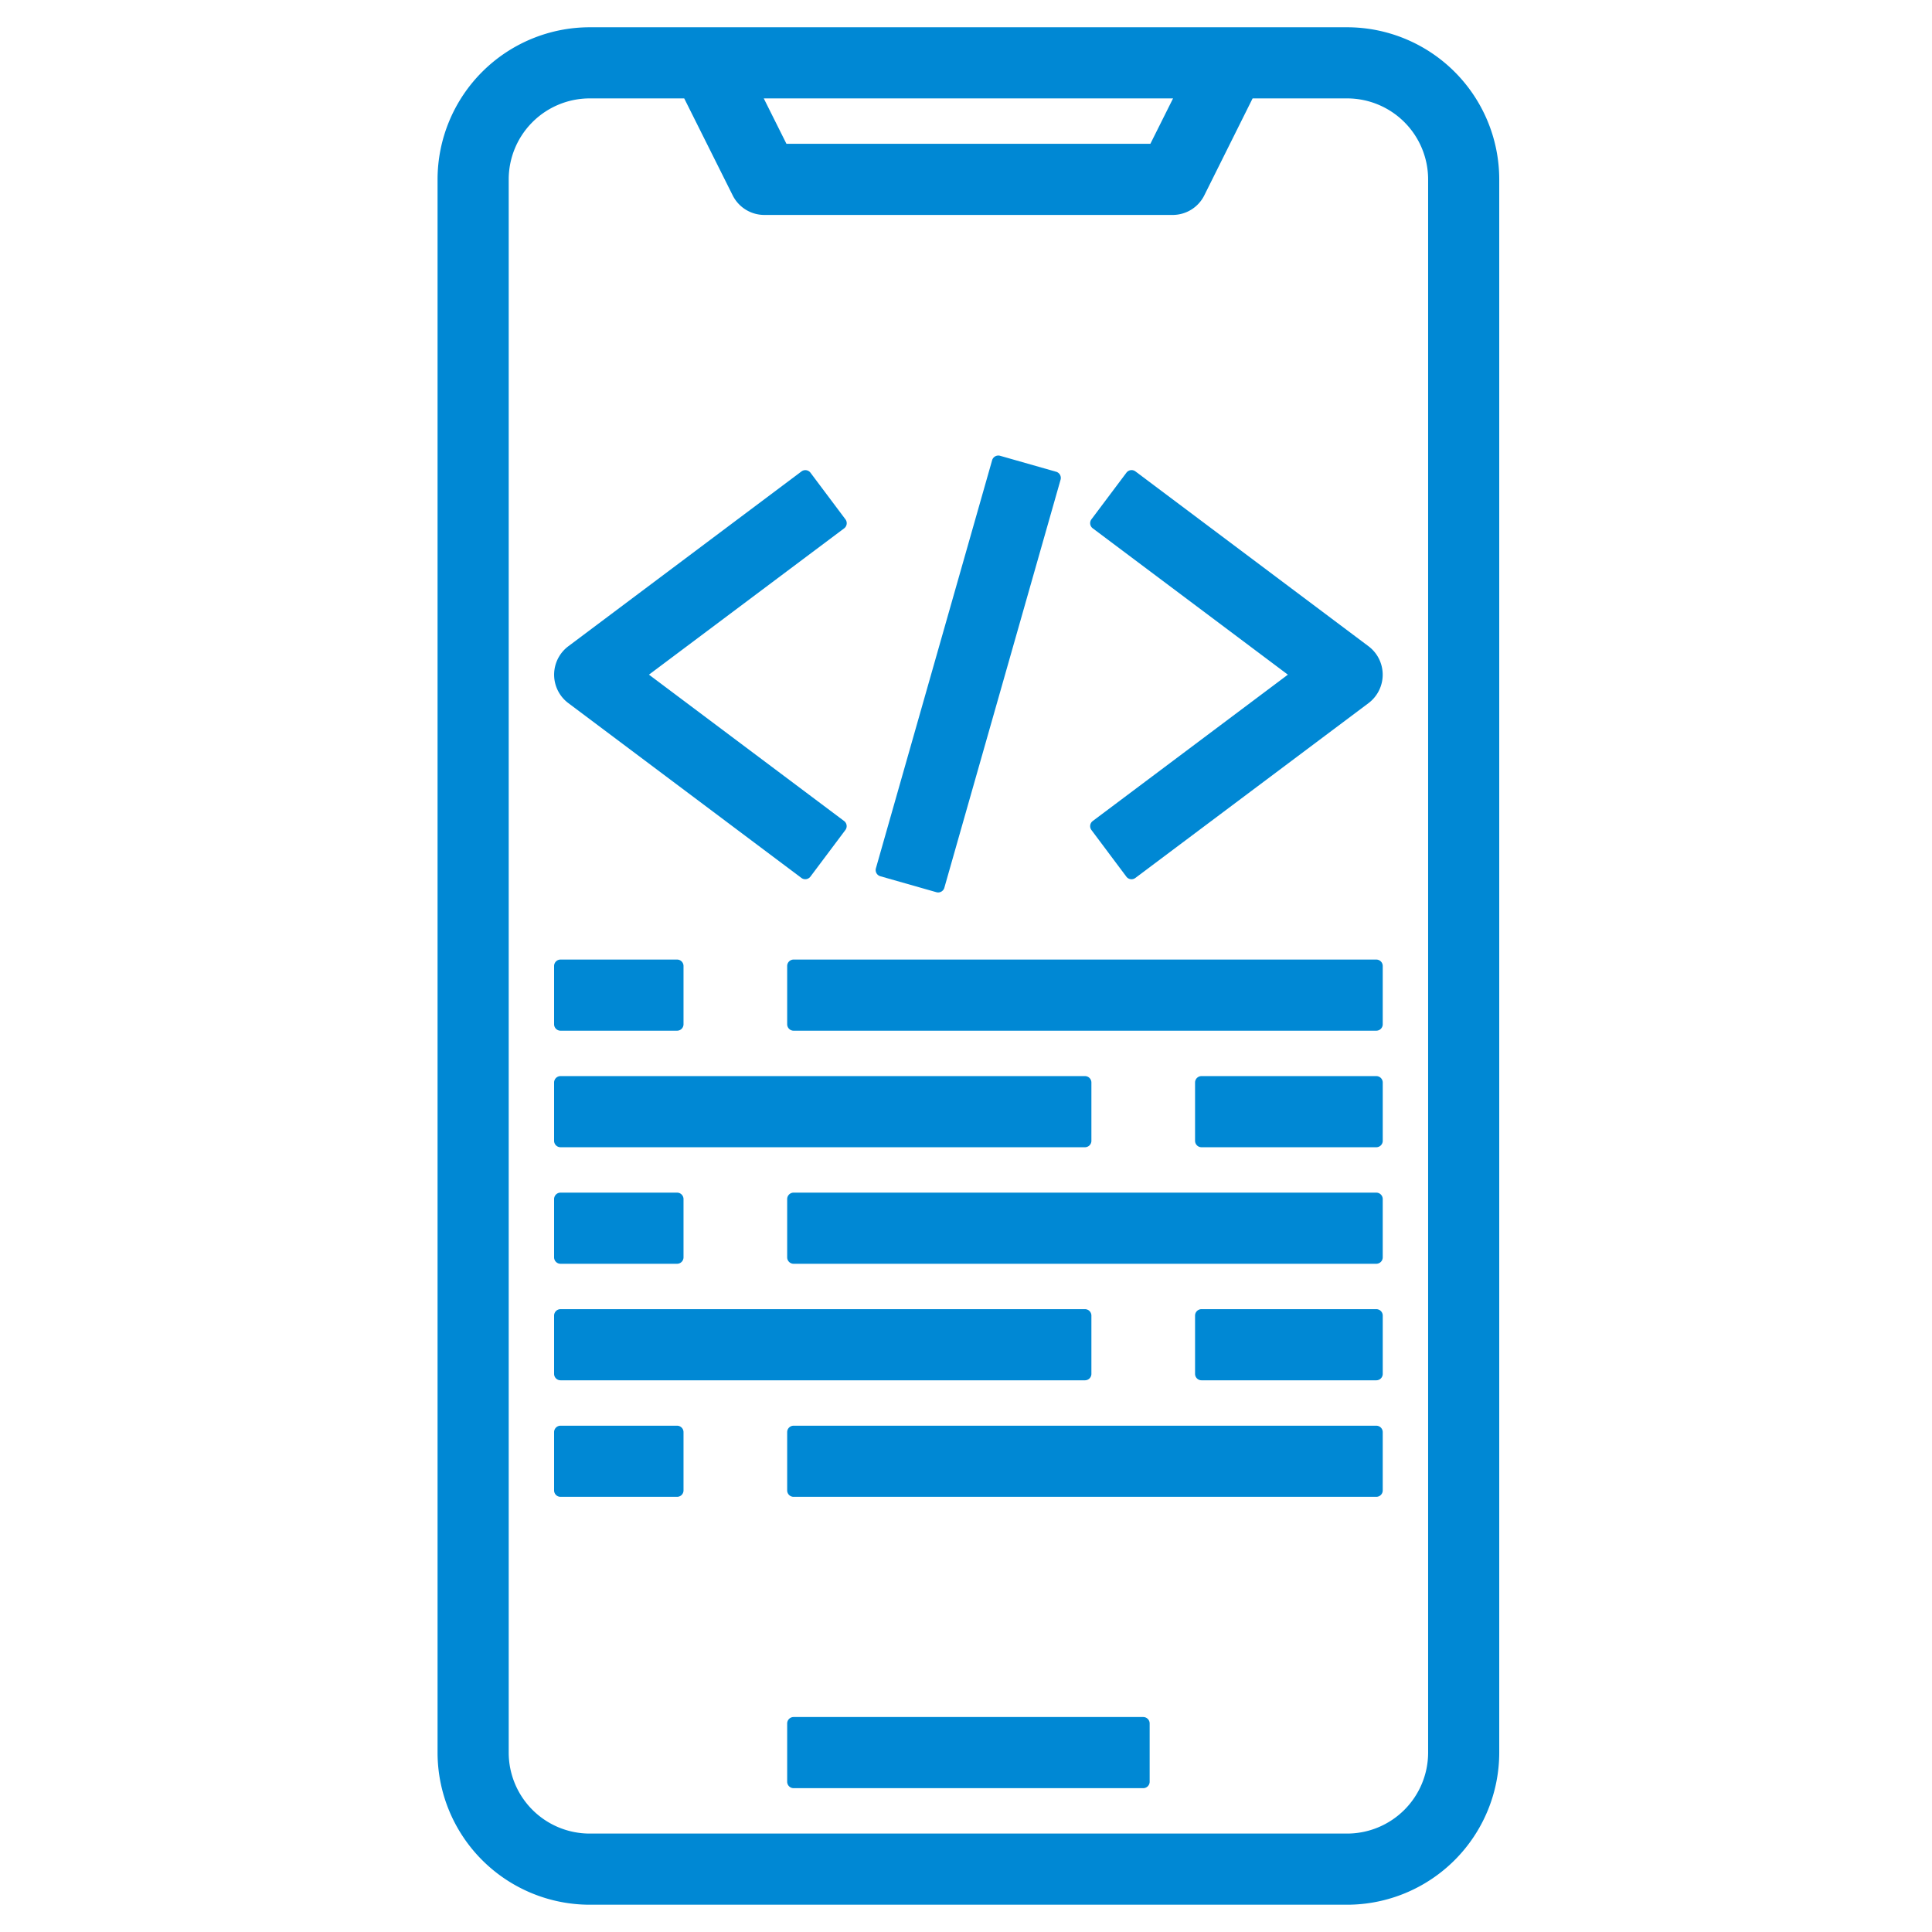 <svg xmlns="http://www.w3.org/2000/svg" xmlns:xlink="http://www.w3.org/1999/xlink" width="150" height="150" viewBox="0 0 150 150">
  <rect x="0" y="0" width="150" height="150" fill="#333333" stroke="none"/>
  <defs>
    <clipPath id="clip-Web_1920_6">
      <rect width="150" height="150"/>
    </clipPath>
  </defs>
  <g id="Web_1920_6" data-name="Web 1920 – 6" clip-path="url(#clip-Web_1920_6)">
    <rect width="150" height="150" fill="#fff"/>
    <path id="Path_33" data-name="Path 33" d="M70.12,0H11.309A11.324,11.324,0,0,0,0,11.309V133.455a11.324,11.324,0,0,0,11.31,11.31H70.12a11.322,11.322,0,0,0,11.309-11.31V11.309A11.322,11.322,0,0,0,70.12,0M57.413,4.523,55.152,9.048H26.279L24.017,4.523ZM76.907,133.455a6.787,6.787,0,0,1-6.787,6.786H11.309a6.786,6.786,0,0,1-6.785-6.786V11.309a6.786,6.786,0,0,1,6.785-6.786H18.96l3.9,7.8a2.262,2.262,0,0,0,2.026,1.251H56.548a2.26,2.26,0,0,0,2.036-1.251l3.885-7.8h7.65a6.787,6.787,0,0,1,6.787,6.786Z" transform="translate(34.472 2.617)" fill="#0088d4"/>
    <path id="Path_33_-_Outline" data-name="Path 33 - Outline" d="M11.308-.5H70.12A11.822,11.822,0,0,1,81.929,11.309V133.455a11.822,11.822,0,0,1-11.808,11.81H11.309A11.824,11.824,0,0,1-.5,133.456V11.309A11.824,11.824,0,0,1,11.308-.5ZM70.12,144.265a10.822,10.822,0,0,0,10.809-10.811V11.309A10.822,10.822,0,0,0,70.12.5H11.31A10.824,10.824,0,0,0,.5,11.31V133.455a10.824,10.824,0,0,0,10.811,10.81ZM11.309,4.023H18.96a.5.5,0,0,1,.447.277l3.9,7.8a1.753,1.753,0,0,0,1.576.974v.5l0-.5H56.561a1.75,1.75,0,0,0,1.576-.974l3.886-7.8a.5.5,0,0,1,.448-.277h7.65a7.294,7.294,0,0,1,7.287,7.286V133.455a7.294,7.294,0,0,1-7.287,7.286H11.309a7.293,7.293,0,0,1-7.285-7.286V11.309A7.293,7.293,0,0,1,11.309,4.023Zm7.342,1H11.309a6.292,6.292,0,0,0-6.285,6.286V133.455a6.292,6.292,0,0,0,6.285,6.286H70.12a6.293,6.293,0,0,0,6.287-6.286V11.309A6.293,6.293,0,0,0,70.12,5.023H62.78l-3.747,7.52a2.744,2.744,0,0,1-2.471,1.528H24.88a2.748,2.748,0,0,1-2.47-1.527Zm5.366-1h33.4a.5.5,0,0,1,.447.724L55.6,9.271a.5.5,0,0,1-.447.276H26.279a.5.5,0,0,1-.447-.276L23.57,4.747a.5.5,0,0,1,.447-.724Zm32.587,1H24.826l1.761,3.524H54.843Z" transform="translate(34.472 2.617)" fill="#0088d4"/>
    <rect id="Rectangle_24" data-name="Rectangle 24" width="27.143" height="4.523" transform="translate(61.616 133.81)" fill="#0088d4"/>
    <path id="Rectangle_24_-_Outline" data-name="Rectangle 24 - Outline" d="M0-.5H27.143a.5.5,0,0,1,.5.5V4.523a.5.5,0,0,1-.5.5H0a.5.5,0,0,1-.5-.5V0A.5.5,0,0,1,0-.5ZM26.643.5H.5V4.023H26.643Z" transform="translate(61.616 133.81)" fill="#0088d4"/>
    <path id="Path_34" data-name="Path 34" d="M28.376,66.388l2.714-3.619L15.407,51.006,31.09,39.244l-2.714-3.619L10.28,49.2a2.259,2.259,0,0,0,0,3.618Z" transform="translate(34.145 1.374)" fill="#0088d4"/>
    <path id="Path_34_-_Outline" data-name="Path 34 - Outline" d="M28.376,66.888a.5.5,0,0,1-.3-.1L9.98,53.215a2.78,2.78,0,0,1-.551-.55A2.761,2.761,0,0,1,9.981,48.8l18.1-13.572a.5.5,0,0,1,.7.1l2.714,3.619a.5.5,0,0,1-.1.7L16.24,51.006,31.39,62.368a.5.5,0,0,1,.1.7l-2.714,3.619a.5.5,0,0,1-.4.2Zm-.1-30.563L10.58,49.6a1.761,1.761,0,0,0-.353,2.467,1.779,1.779,0,0,0,.352.351l17.7,13.273,2.114-2.819L15.107,51.406a.5.5,0,0,1,0-.8L30.39,39.144Z" transform="translate(34.145 1.374)" fill="#0088d4"/>
    <path id="Path_35" data-name="Path 35" d="M55.215,35.625,52.5,39.244,68.182,51.007,52.5,62.768l2.716,3.619,18.1-13.572a2.262,2.262,0,0,0,.452-3.167,2.3,2.3,0,0,0-.452-.452Z" transform="translate(32.64 1.374)" fill="#0088d4"/>
    <path id="Path_35_-_Outline" data-name="Path 35 - Outline" d="M55.215,35.125a.5.5,0,0,1,.3.1L73.61,48.8a2.8,2.8,0,0,1,.55.55,2.766,2.766,0,0,1-.55,3.868l-18.1,13.572a.5.5,0,0,1-.7-.1L52.1,63.069a.5.5,0,0,1,.1-.7l15.15-11.362L52.2,39.644a.5.5,0,0,1-.1-.7l2.716-3.619A.5.5,0,0,1,55.215,35.125Zm.1,30.563,17.7-13.272a1.764,1.764,0,0,0,.351-2.467,1.8,1.8,0,0,0-.352-.352l-17.7-13.272L53.2,39.144,68.482,50.607a.5.5,0,0,1,0,.8L53.2,62.868Z" transform="translate(32.64 1.374)" fill="#0088d4"/>
    <rect id="Rectangle_25" data-name="Rectangle 25" width="32.942" height="4.525" transform="translate(68.486 67.55) rotate(-74.102)" fill="#0088d4"/>
    <path id="Rectangle_25_-_Outline" data-name="Rectangle 25 - Outline" d="M0-.5H32.942a.5.5,0,0,1,.5.5V4.525a.5.5,0,0,1-.5.5H0a.5.5,0,0,1-.5-.5V0A.5.5,0,0,1,0-.5ZM32.442.5H.5V4.025H32.442Z" transform="translate(68.486 67.55) rotate(-74.102)" fill="#0088d4"/>
    <rect id="Rectangle_26" data-name="Rectangle 26" width="45.239" height="4.523" transform="translate(61.616 75)" fill="#0088d4"/>
    <path id="Rectangle_26_-_Outline" data-name="Rectangle 26 - Outline" d="M0-.5H45.239a.5.5,0,0,1,.5.5V4.523a.5.5,0,0,1-.5.5H0a.5.5,0,0,1-.5-.5V0A.5.5,0,0,1,0-.5ZM44.739.5H.5V4.023H44.739Z" transform="translate(61.616 75)" fill="#0088d4"/>
    <rect id="Rectangle_27" data-name="Rectangle 27" width="9.048" height="4.523" transform="translate(43.52 75)" fill="#0088d4"/>
    <path id="Rectangle_27_-_Outline" data-name="Rectangle 27 - Outline" d="M0-.5H9.048a.5.5,0,0,1,.5.5V4.523a.5.5,0,0,1-.5.5H0a.5.5,0,0,1-.5-.5V0A.5.5,0,0,1,0-.5ZM8.548.5H.5V4.023H8.548Z" transform="translate(43.52 75)" fill="#0088d4"/>
    <rect id="Rectangle_28" data-name="Rectangle 28" width="13.572" height="4.523" transform="translate(93.284 84.048)" fill="#0088d4"/>
    <path id="Rectangle_28_-_Outline" data-name="Rectangle 28 - Outline" d="M0-.5H13.572a.5.5,0,0,1,.5.5V4.523a.5.5,0,0,1-.5.5H0a.5.5,0,0,1-.5-.5V0A.5.5,0,0,1,0-.5ZM13.072.5H.5V4.023H13.072Z" transform="translate(93.284 84.048)" fill="#0088d4"/>
    <rect id="Rectangle_29" data-name="Rectangle 29" width="40.716" height="4.523" transform="translate(43.52 84.048)" fill="#0088d4"/>
    <path id="Rectangle_29_-_Outline" data-name="Rectangle 29 - Outline" d="M0-.5H40.716a.5.5,0,0,1,.5.5V4.523a.5.5,0,0,1-.5.5H0a.5.5,0,0,1-.5-.5V0A.5.5,0,0,1,0-.5ZM40.216.5H.5V4.023H40.216Z" transform="translate(43.52 84.048)" fill="#0088d4"/>
    <rect id="Rectangle_30" data-name="Rectangle 30" width="45.239" height="4.523" transform="translate(61.616 93.096)" fill="#0088d4"/>
    <path id="Rectangle_30_-_Outline" data-name="Rectangle 30 - Outline" d="M0-.5H45.239a.5.5,0,0,1,.5.5V4.523a.5.5,0,0,1-.5.5H0a.5.5,0,0,1-.5-.5V0A.5.5,0,0,1,0-.5ZM44.739.5H.5V4.023H44.739Z" transform="translate(61.616 93.096)" fill="#0088d4"/>
    <rect id="Rectangle_31" data-name="Rectangle 31" width="9.048" height="4.523" transform="translate(43.52 93.096)" fill="#0088d4"/>
    <path id="Rectangle_31_-_Outline" data-name="Rectangle 31 - Outline" d="M0-.5H9.048a.5.5,0,0,1,.5.5V4.523a.5.5,0,0,1-.5.5H0a.5.5,0,0,1-.5-.5V0A.5.5,0,0,1,0-.5ZM8.548.5H.5V4.023H8.548Z" transform="translate(43.52 93.096)" fill="#0088d4"/>
    <rect id="Rectangle_32" data-name="Rectangle 32" width="13.572" height="4.523" transform="translate(93.284 102.143)" fill="#0088d4"/>
    <path id="Rectangle_32_-_Outline" data-name="Rectangle 32 - Outline" d="M0-.5H13.572a.5.5,0,0,1,.5.5V4.523a.5.5,0,0,1-.5.5H0a.5.5,0,0,1-.5-.5V0A.5.5,0,0,1,0-.5ZM13.072.5H.5V4.023H13.072Z" transform="translate(93.284 102.143)" fill="#0088d4"/>
    <rect id="Rectangle_33" data-name="Rectangle 33" width="40.716" height="4.523" transform="translate(43.52 102.143)" fill="#0088d4"/>
    <path id="Rectangle_33_-_Outline" data-name="Rectangle 33 - Outline" d="M0-.5H40.716a.5.5,0,0,1,.5.5V4.523a.5.5,0,0,1-.5.5H0a.5.5,0,0,1-.5-.5V0A.5.5,0,0,1,0-.5ZM40.216.5H.5V4.023H40.216Z" transform="translate(43.52 102.143)" fill="#0088d4"/>
    <rect id="Rectangle_34" data-name="Rectangle 34" width="45.239" height="4.523" transform="translate(61.616 111.191)" fill="#0088d4"/>
    <path id="Rectangle_34_-_Outline" data-name="Rectangle 34 - Outline" d="M0-.5H45.239a.5.5,0,0,1,.5.5V4.523a.5.5,0,0,1-.5.5H0a.5.5,0,0,1-.5-.5V0A.5.5,0,0,1,0-.5ZM44.739.5H.5V4.023H44.739Z" transform="translate(61.616 111.191)" fill="#0088d4"/>
    <rect id="Rectangle_35" data-name="Rectangle 35" width="9.048" height="4.523" transform="translate(43.52 111.191)" fill="#0088d4"/>
    <path id="Rectangle_35_-_Outline" data-name="Rectangle 35 - Outline" d="M0-.5H9.048a.5.5,0,0,1,.5.5V4.523a.5.5,0,0,1-.5.5H0a.5.5,0,0,1-.5-.5V0A.5.5,0,0,1,0-.5ZM8.548.5H.5V4.023H8.548Z" transform="translate(43.52 111.191)" fill="#0088d4"/>
  </g>
</svg>
